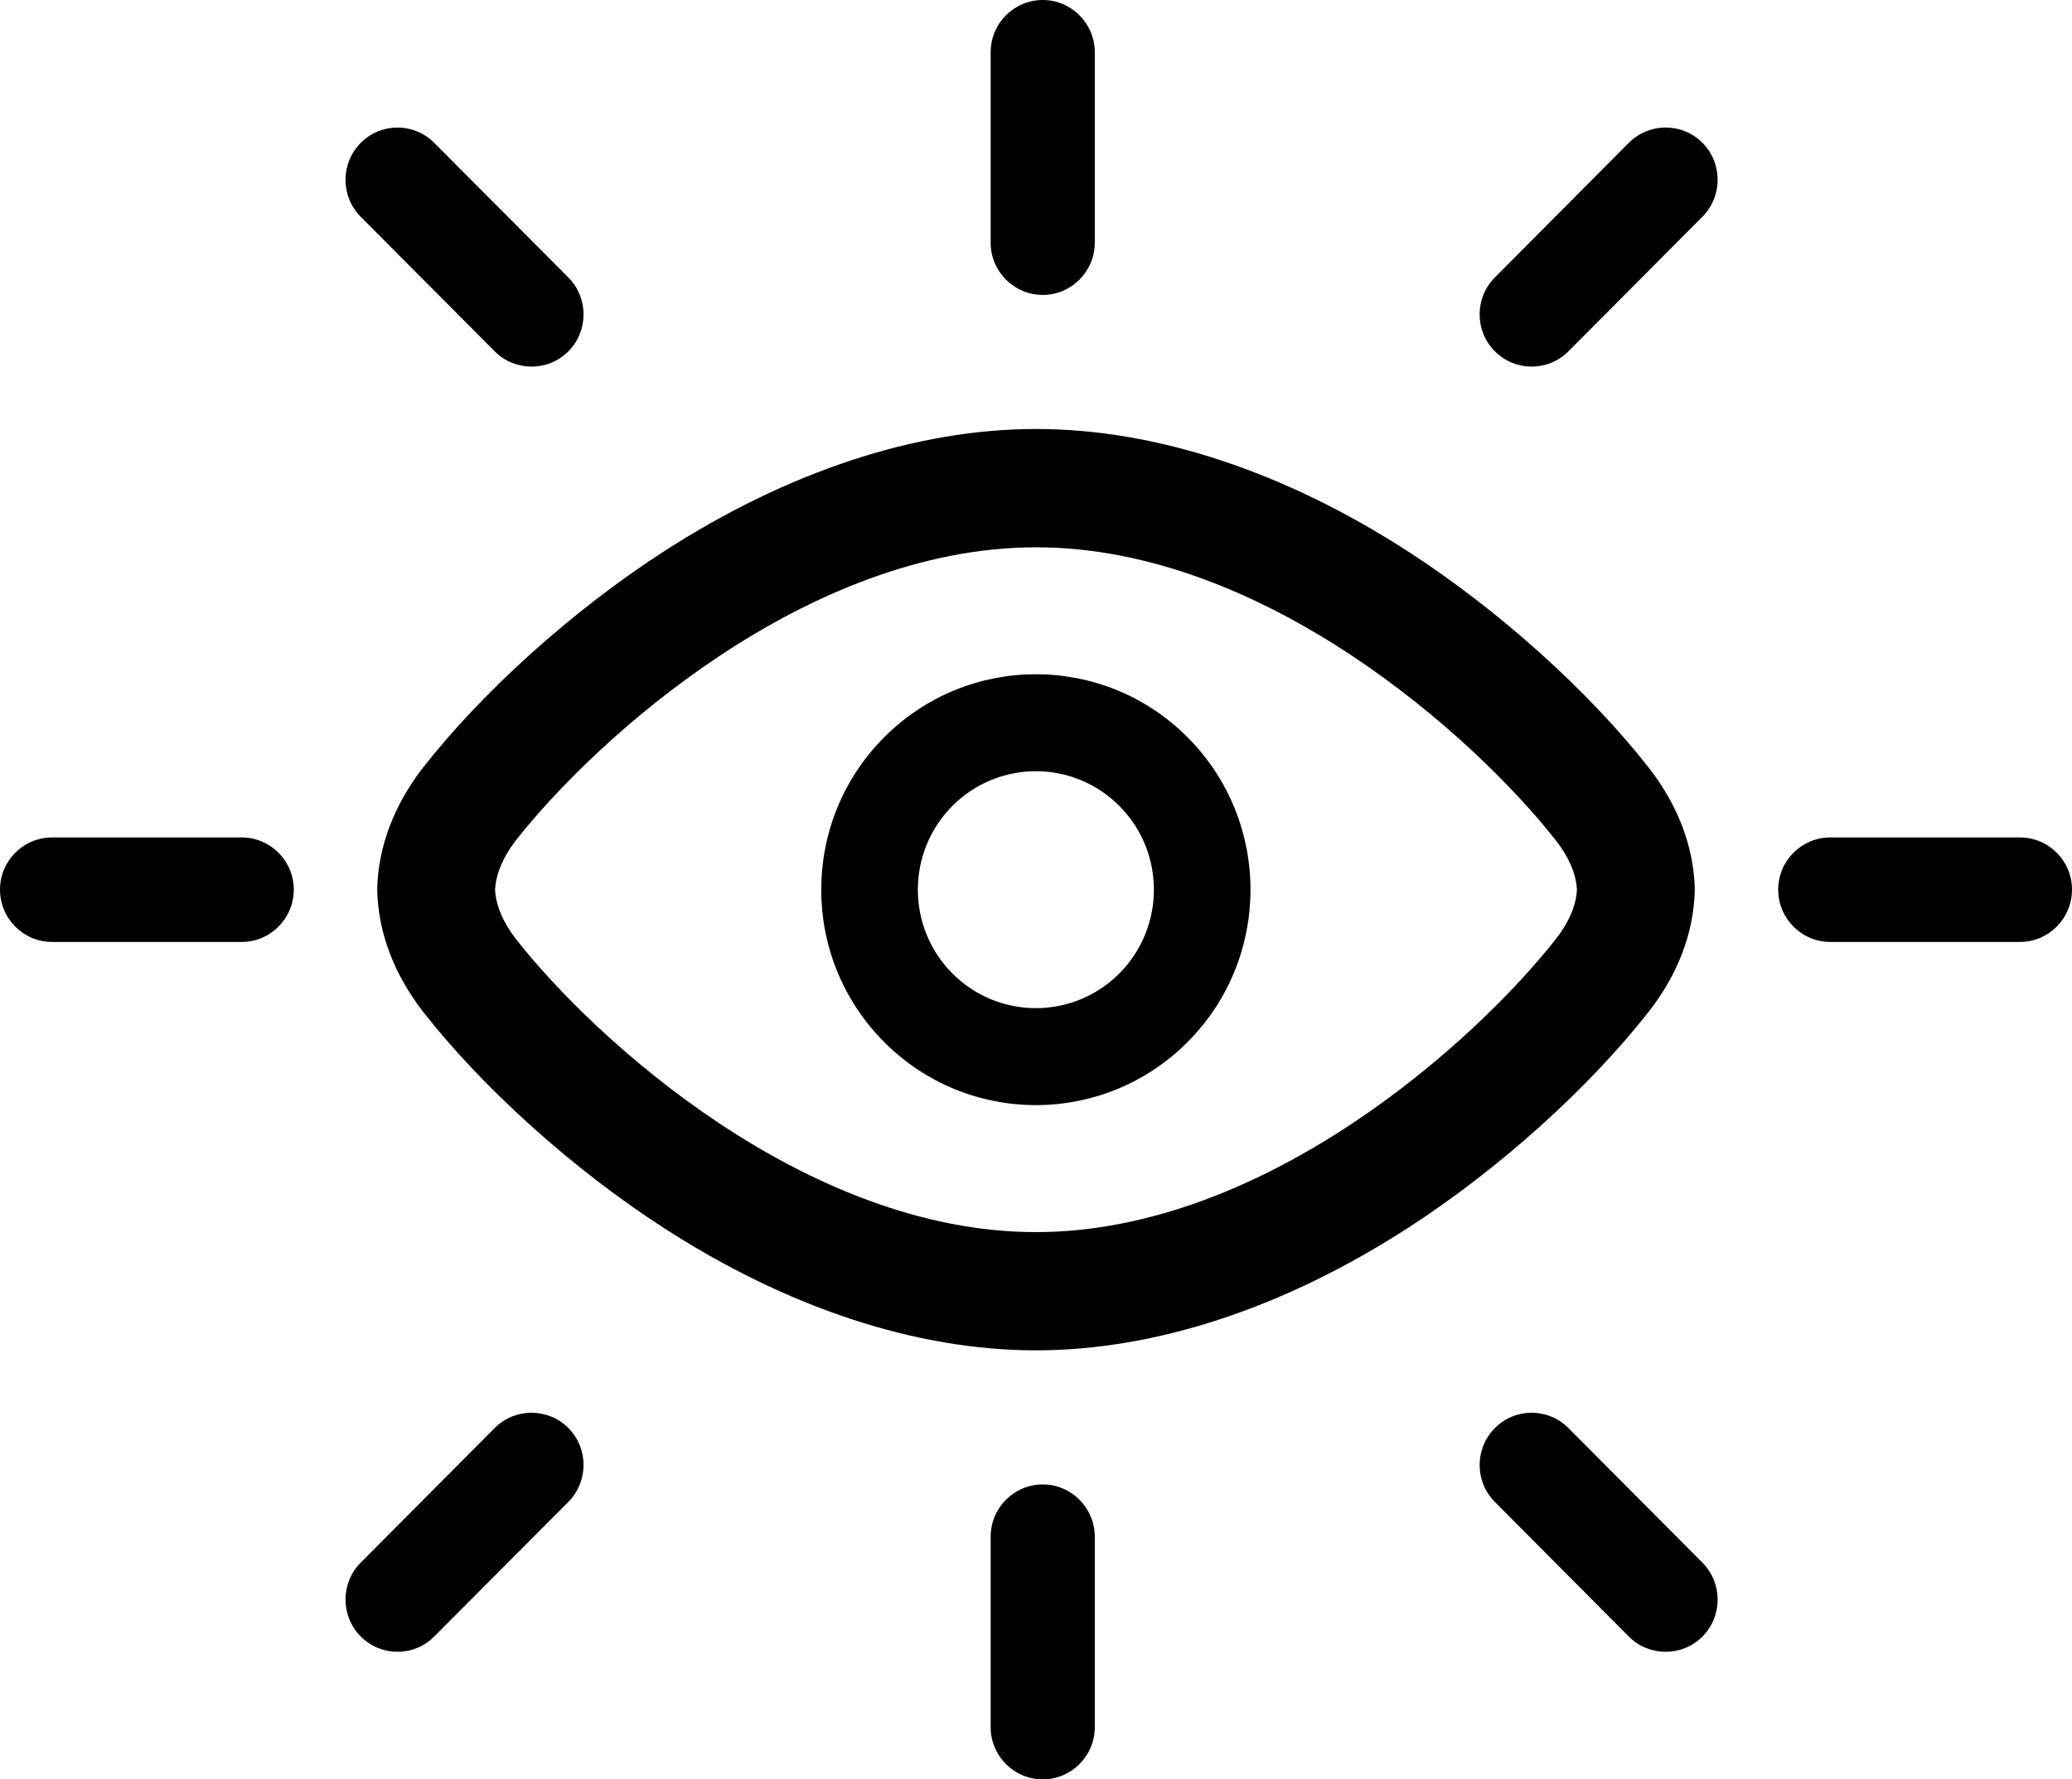 <?xml version="1.0" encoding="UTF-8"?>
<svg width="78px" height="67px" viewBox="0 0 78 67" version="1.1" xmlns="http://www.w3.org/2000/svg" xmlns:xlink="http://www.w3.org/1999/xlink">
    <title>Auge</title>
    <defs>
        <filter color-interpolation-filters="auto" id="filter-1">
            <feColorMatrix in="SourceGraphic" type="matrix" values="0 0 0 0 0 0 0 0 0 0 0 0 0 0 0 0 0 0 1 0"></feColorMatrix>
        </filter>
    </defs>
    <g id="Layout" stroke="none" stroke-width="1" fill="none" fill-rule="evenodd">
        <g id="Startseite" transform="translate(-681, -1730)">
            <g id="Auge" transform="translate(0, 1470)" filter="url(#filter-1)">
                <g transform="translate(681, 260)">
                    <path d="M39.255,11.105 C38.17,11.105 37.293,10.22 37.293,9.138 L37.293,1.968 C37.293,0.882 38.173,0 39.255,0 C40.333,0 41.213,0.883 41.213,1.968 L41.213,9.136 C41.213,10.223 40.333,11.105 39.255,11.105" id="Fill-1" fill="#000000"></path>
                    <path d="M16.347,5.38 L21.396,10.448 C22.158,11.216 22.158,12.462 21.396,13.23 C20.63,13.997 19.387,13.997 18.624,13.23 L13.579,8.163 C12.816,7.395 12.816,6.149 13.579,5.38 C14.345,4.611 15.587,4.611 16.347,5.38" id="Fill-3" fill="#000000"></path>
                    <path d="M56.274,13.228 C55.509,12.46 55.509,11.214 56.274,10.446 L61.318,5.376 C62.082,4.611 63.327,4.611 64.088,5.376 C64.851,6.146 64.851,7.391 64.088,8.16 L59.044,13.228 C58.278,13.997 57.038,13.997 56.274,13.228" id="Fill-5" fill="#000000"></path>
                    <path d="M39.255,55.895 C38.17,55.895 37.293,56.779 37.293,57.863 L37.293,65.032 C37.293,66.119 38.173,67 39.255,67 C40.333,67 41.213,66.117 41.213,65.032 L41.213,57.865 C41.213,56.778 40.333,55.895 39.255,55.895" id="Fill-7" fill="#000000"></path>
                    <path d="M16.347,61.62 L21.396,56.552 C22.158,55.783 22.158,54.539 21.396,53.769 C20.63,53.004 19.387,53.004 18.624,53.769 L13.579,58.839 C12.816,59.606 12.816,60.852 13.579,61.62 C14.345,62.389 15.587,62.389 16.347,61.62" id="Fill-9" fill="#000000"></path>
                    <path d="M56.274,53.773 C55.509,54.542 55.509,55.786 56.274,56.554 L61.318,61.624 C62.082,62.388 63.327,62.388 64.088,61.624 C64.851,60.855 64.851,59.608 64.088,58.84 L59.044,53.773 C58.278,53.003 57.038,53.003 56.274,53.773" id="Fill-11" fill="#000000"></path>
                    <path d="M4.17825524e-16,33.497 C4.17825524e-16,34.589 0.881,35.468 1.959,35.468 L9.099,35.468 C10.181,35.468 11.059,34.585 11.059,33.497 C11.059,32.415 10.179,31.533 9.099,31.533 L1.962,31.533 C0.88,31.533 4.17825524e-16,32.415 4.17825524e-16,33.497" id="Fill-13" fill="#000000"></path>
                    <path d="M66.94,33.497 C66.94,34.589 67.822,35.468 68.902,35.468 L76.04,35.468 C77.122,35.468 78,34.585 78,33.497 C78,32.415 77.121,31.533 76.04,31.533 L68.903,31.533 C67.819,31.533 66.94,32.415 66.94,33.497" id="Fill-15" fill="#000000"></path>
                    <path d="M38.995,50.846 C34.488,50.846 29.634,49.246 24.957,46.217 C21.566,44.022 18.189,40.986 15.927,38.097 C14.836,36.689 14.242,35.121 14.202,33.557 C14.201,33.519 14.201,33.481 14.202,33.441 C14.242,31.876 14.836,30.309 15.919,28.91 C18.19,26.013 21.568,22.978 24.963,20.781 C29.641,17.754 34.497,16.153 39.004,16.153 C43.507,16.153 48.358,17.753 53.032,20.782 C56.423,22.977 59.799,26.013 62.062,28.9 C63.158,30.3 63.757,31.87 63.798,33.442 C63.799,33.482 63.799,33.52 63.798,33.558 C63.757,35.131 63.158,36.701 62.065,38.096 C59.799,40.987 56.421,44.023 53.032,46.217 C48.356,49.246 43.501,50.846 38.995,50.846 M18.637,33.5 C18.667,34.093 18.938,34.734 19.421,35.357 C22.407,39.166 30.352,46.394 38.995,46.394 C47.636,46.394 55.584,39.167 58.578,35.347 C59.062,34.731 59.332,34.093 59.364,33.5 C59.332,32.91 59.061,32.273 58.577,31.653 C55.584,27.834 47.638,20.608 39.004,20.608 C30.355,20.608 22.406,27.834 19.412,31.654 C18.938,32.266 18.667,32.906 18.637,33.5" id="Fill-17" fill="#000000"></path>
                    <path d="M44.708,27.764 C41.552,24.596 36.437,24.596 33.282,27.764 C30.126,30.933 30.126,36.068 33.282,39.235 C36.437,42.404 41.552,42.404 44.708,39.235 C47.863,36.068 47.863,30.932 44.708,27.764 M42.136,36.655 C40.402,38.396 37.589,38.396 35.853,36.655 C34.119,34.912 34.119,32.088 35.853,30.345 C37.589,28.604 40.403,28.604 42.136,30.345 C43.872,32.088 43.872,34.912 42.136,36.655" id="Fill-19" fill="#000000"></path>
                </g>
            </g>
        </g>
    </g>
</svg>
